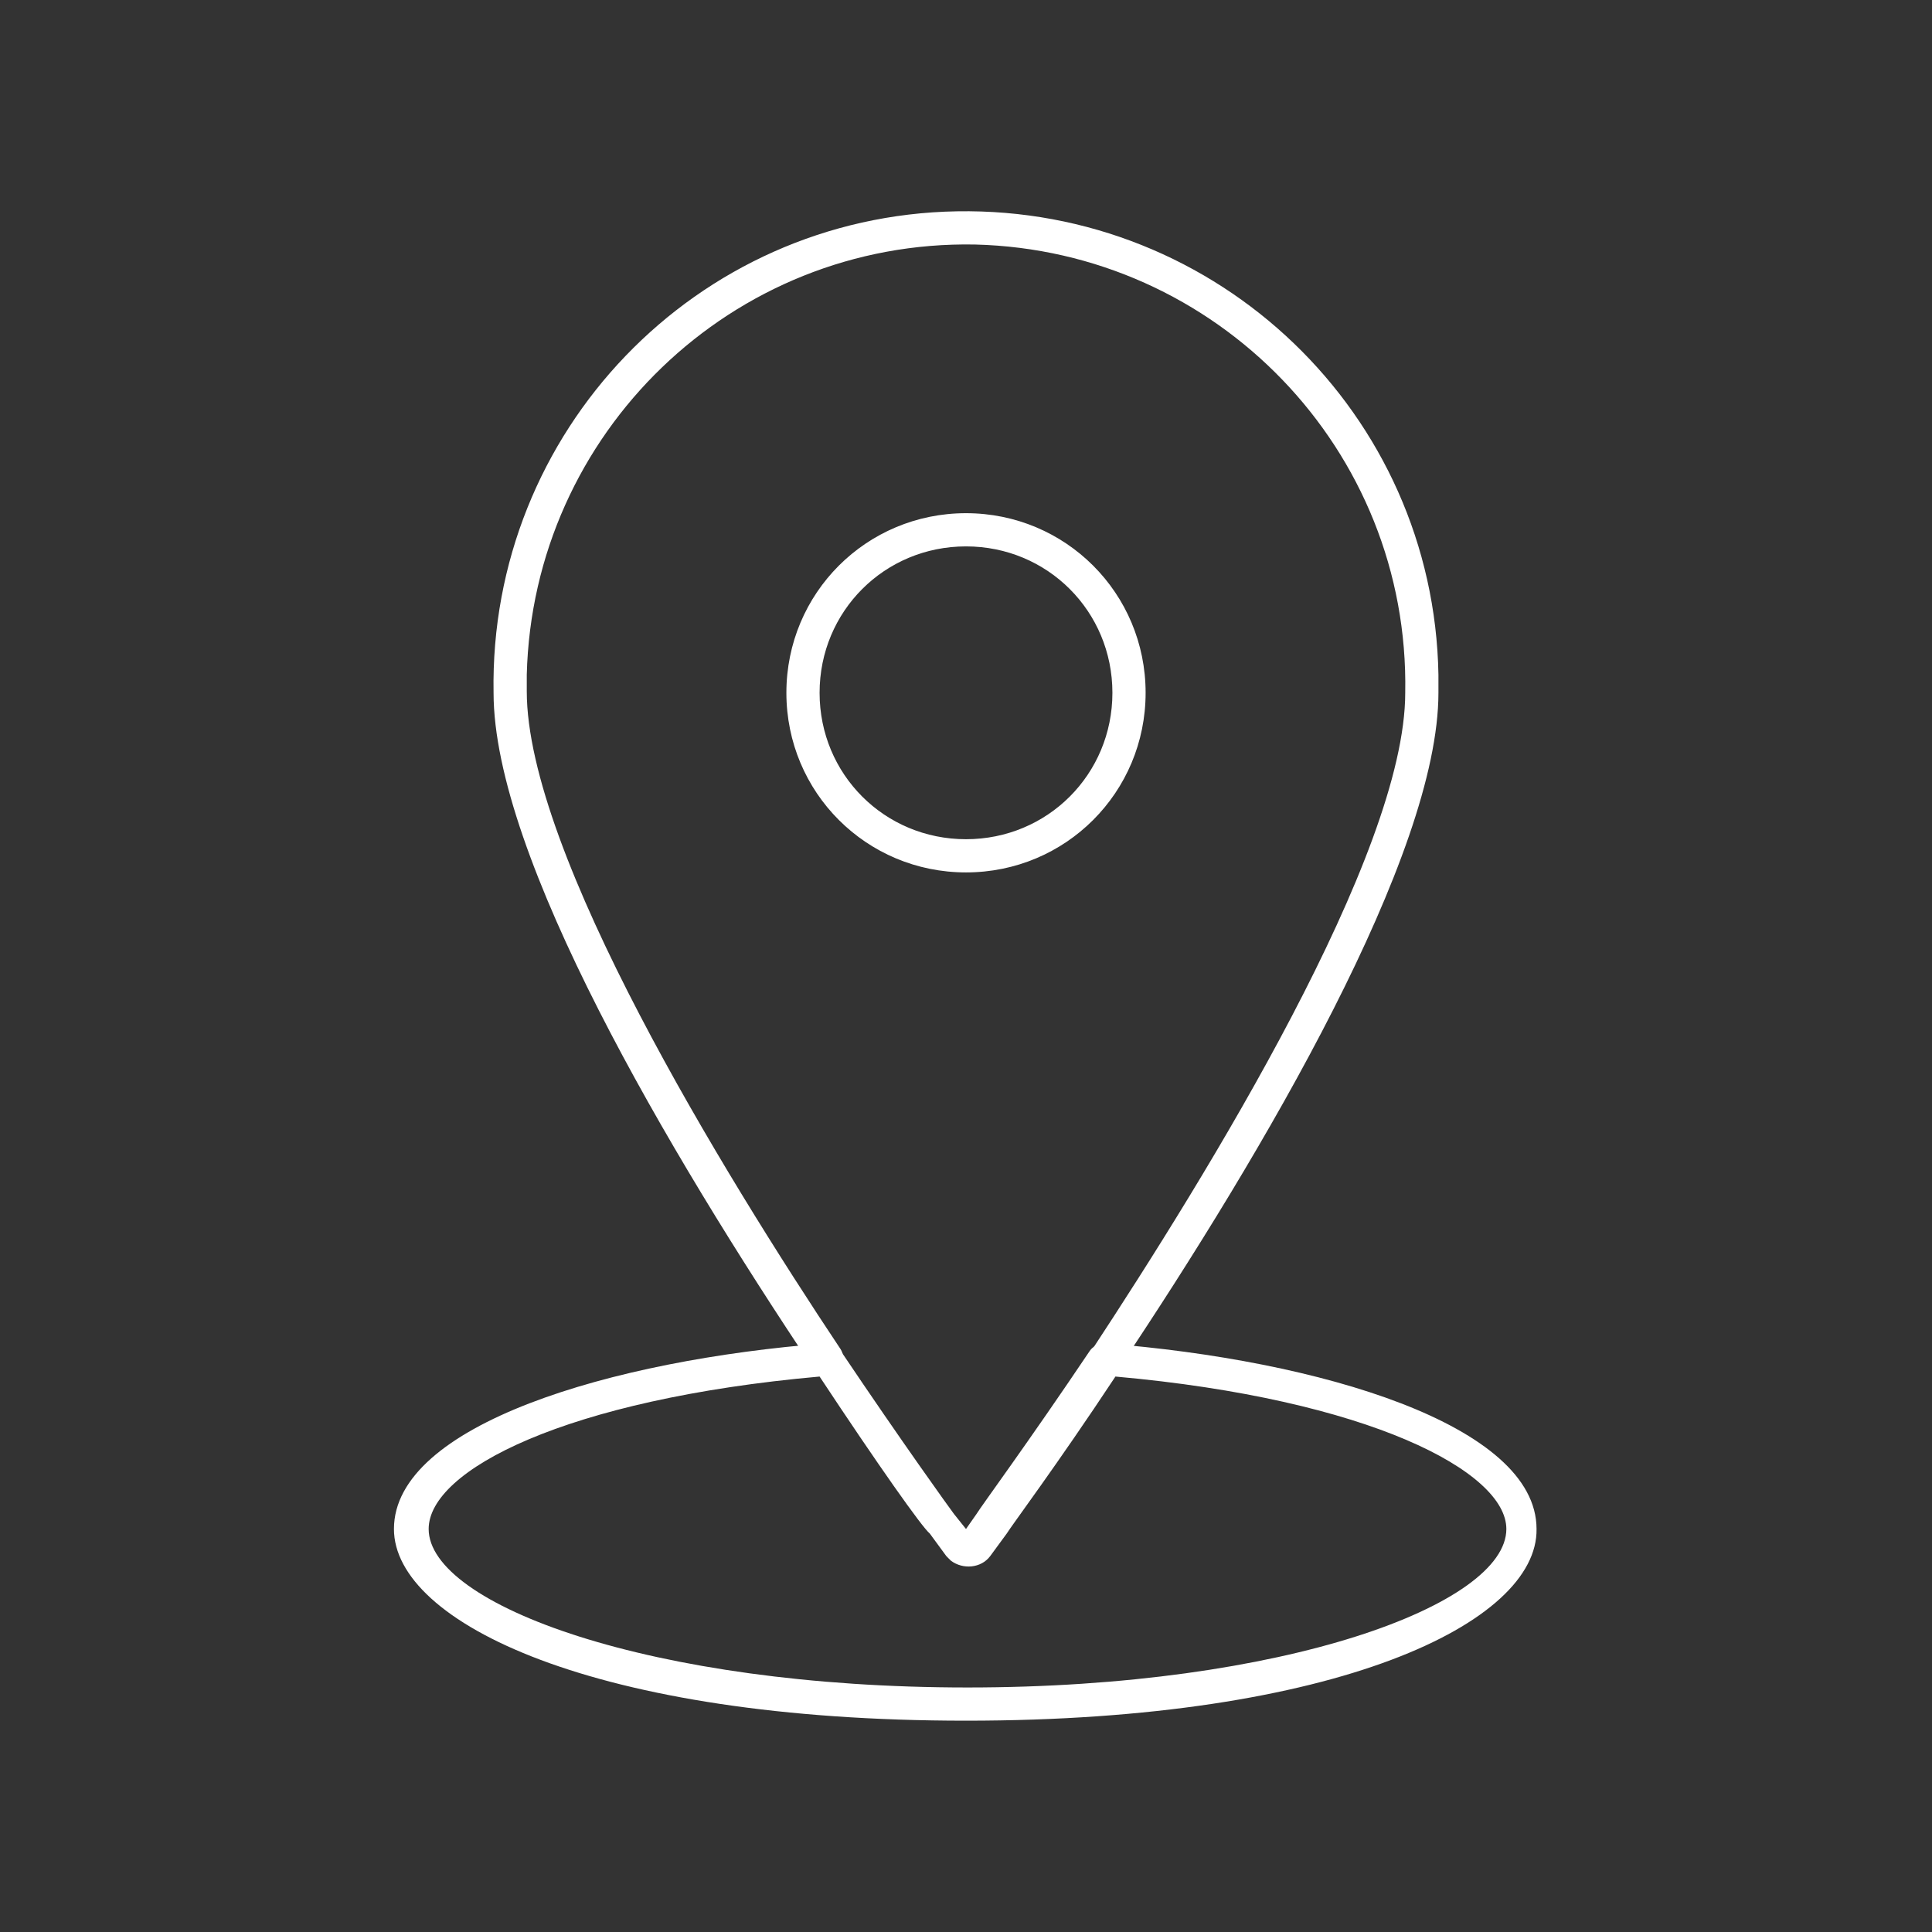 <?xml version="1.0" encoding="utf-8"?>
<!-- Generator: Adobe Illustrator 23.0.3, SVG Export Plug-In . SVG Version: 6.00 Build 0)  -->
<svg version="1.1" id="Layer_1" xmlns="http://www.w3.org/2000/svg" xmlns:xlink="http://www.w3.org/1999/xlink" x="0px" y="0px"
	 viewBox="0 0 128 128" style="enable-background:new 0 0 128 128;" xml:space="preserve">
<rect x="0" y="0" width="128" height="128" fill="#333333" stroke="none"/>
<style type="text/css">
	.st0{fill:none;}
	.st1{fill:#FFFFFF;}
</style>
<title>FINAL ICON SET</title>
<g id="_35">
	<path class="st0" d="M74.8,45.9c0-6-4.8-10.8-10.8-10.8s-10.8,4.8-10.8,10.8c0,6,4.8,10.8,10.8,10.8C70,56.7,74.8,51.9,74.8,45.9z"
		/>
	<path class="st1" d="M64,114c-24.6,0-37.9-6.5-37.9-12.7c0-6.9,14.4-11.2,28.6-12.3c0.4,0,0.8,0.2,1,0.5c4.1,6.1,7.2,10.4,7.5,10.8
		l0.8,1l0.7-1c0.3-0.5,3.4-4.7,7.5-10.8c0.2-0.3,0.6-0.5,1-0.5c14.2,1.1,28.6,5.4,28.6,12.3C101.9,107.5,88.6,114,64,114z
		 M54.3,91.2c-16.8,1.5-25.9,6.2-25.9,10.1c0,5,14.7,10.5,35.7,10.5s35.7-5.5,35.7-10.5c0-3.8-9.1-8.6-25.9-10.1
		c-3.9,5.9-6.9,9.9-7.2,10.4l-1.1,1.5c-0.6,0.8-1.8,0.9-2.6,0.3c-0.1-0.1-0.2-0.2-0.3-0.3l-1.1-1.5C61.1,101.2,58.2,97.1,54.3,91.2z
		 M64.3,101.8L64.3,101.8z"/>
	<path class="st1" d="M54.8,91.2c-0.4,0-0.7-0.2-0.9-0.5c-9.7-14.5-21.2-34-21.2-44.8C32.4,28.6,46.1,14.3,63.4,14
		S95,27.4,95.3,44.7c0,0.4,0,0.8,0,1.2c0,10.7-11.5,30.3-21.2,44.8c-0.4,0.5-1.1,0.6-1.5,0.2c-0.4-0.3-0.6-1-0.3-1.4
		C80,77.8,93.1,56.6,93.1,45.9c0.3-16.1-12.5-29.3-28.5-29.7c-16.1-0.3-29.3,12.5-29.7,28.5c0,0.4,0,0.8,0,1.1
		c0,10.7,13,31.9,20.8,43.6c0.3,0.5,0.2,1.2-0.3,1.5C55.2,91.1,55,91.2,54.8,91.2z M64,57.8c-6.6,0-11.9-5.3-11.9-11.9
		C52.1,39.3,57.4,34,64,34s11.9,5.3,11.9,11.9C75.9,52.5,70.6,57.8,64,57.8z M64,36.2c-5.4,0-9.7,4.3-9.7,9.7s4.3,9.7,9.7,9.7
		s9.7-4.3,9.7-9.7C73.7,40.5,69.4,36.2,64,36.2z"/>
</g>
</svg>
